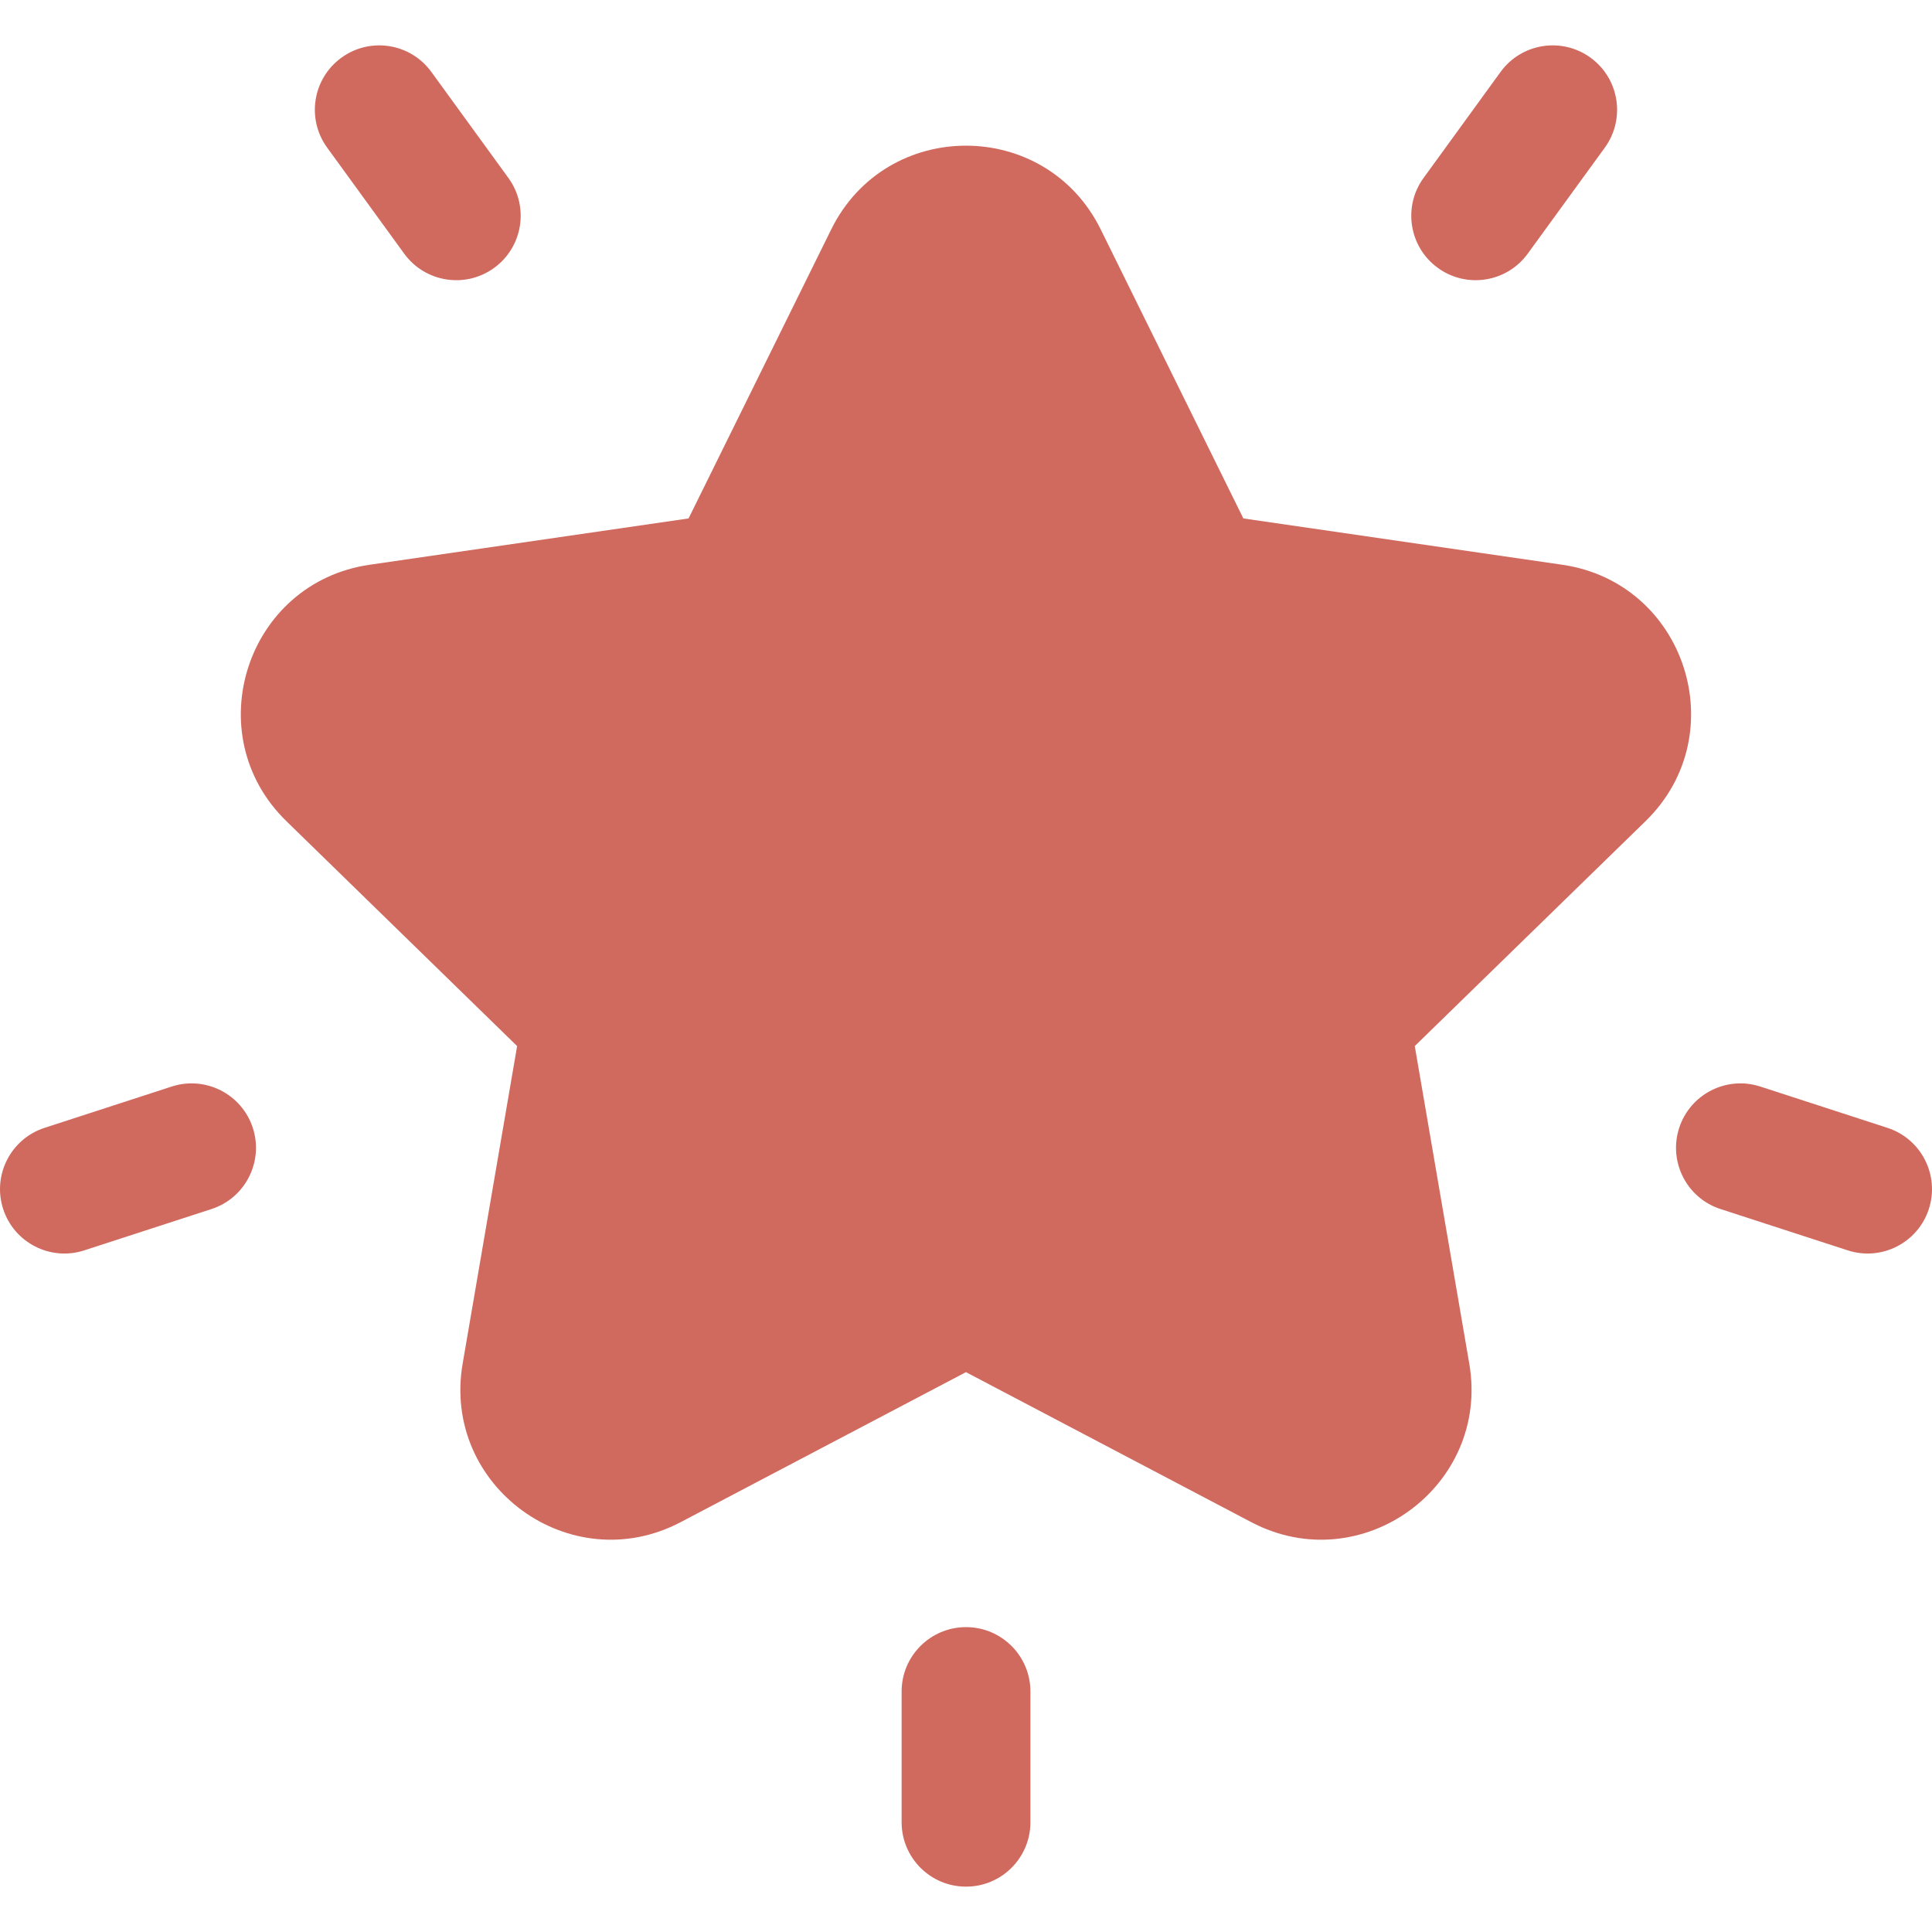 <svg width="50" height="50" viewBox="0 0 50 50" fill="none" xmlns="http://www.w3.org/2000/svg">
<path d="M40.433 14.616L32.178 13.417L28.486 5.937C27.061 3.048 22.938 3.047 21.512 5.937L17.82 13.417L9.565 14.616C6.378 15.079 5.103 19 7.41 21.25L13.383 27.072L11.973 35.293C11.429 38.468 14.763 40.892 17.616 39.393L24.999 35.511L32.382 39.393C35.238 40.894 38.568 38.461 38.025 35.293L36.614 27.072L42.588 21.25C44.894 19.001 43.621 15.08 40.433 14.616Z" fill="#D0695E"/>
<path d="M13.157 4.605L11.163 1.861C10.622 1.117 9.58 0.952 8.836 1.493C8.091 2.034 7.926 3.076 8.467 3.821L10.46 6.564C11.002 7.309 12.044 7.474 12.788 6.933C13.533 6.392 13.698 5.349 13.157 4.605Z" fill="#D0695E"/>
<path d="M6.543 29.19C6.258 28.315 5.318 27.835 4.443 28.12L1.152 29.189C0.277 29.474 -0.202 30.414 0.082 31.289C0.367 32.166 1.309 32.644 2.182 32.359L5.473 31.29C6.348 31.006 6.827 30.066 6.543 29.19Z" fill="#D0695E"/>
<path d="M41.163 1.493C40.419 0.952 39.376 1.117 38.835 1.861L36.842 4.605C36.301 5.349 36.466 6.392 37.211 6.933C37.956 7.474 38.998 7.308 39.538 6.564L41.532 3.821C42.073 3.076 41.908 2.034 41.163 1.493Z" fill="#D0695E"/>
<path d="M48.848 29.189L45.557 28.12C44.682 27.835 43.742 28.315 43.457 29.19C43.173 30.066 43.652 31.006 44.527 31.29L47.818 32.359C48.691 32.644 49.633 32.166 49.918 31.29C50.202 30.414 49.723 29.474 48.848 29.189Z" fill="#D0695E"/>
<path d="M25.001 42.11C24.08 42.11 23.334 42.856 23.334 43.776V47.159C23.334 48.08 24.08 48.826 25.001 48.826C25.921 48.826 26.667 48.08 26.667 47.159V43.776C26.667 42.856 25.921 42.11 25.001 42.11Z" fill="#D0695E"/>
</svg>
